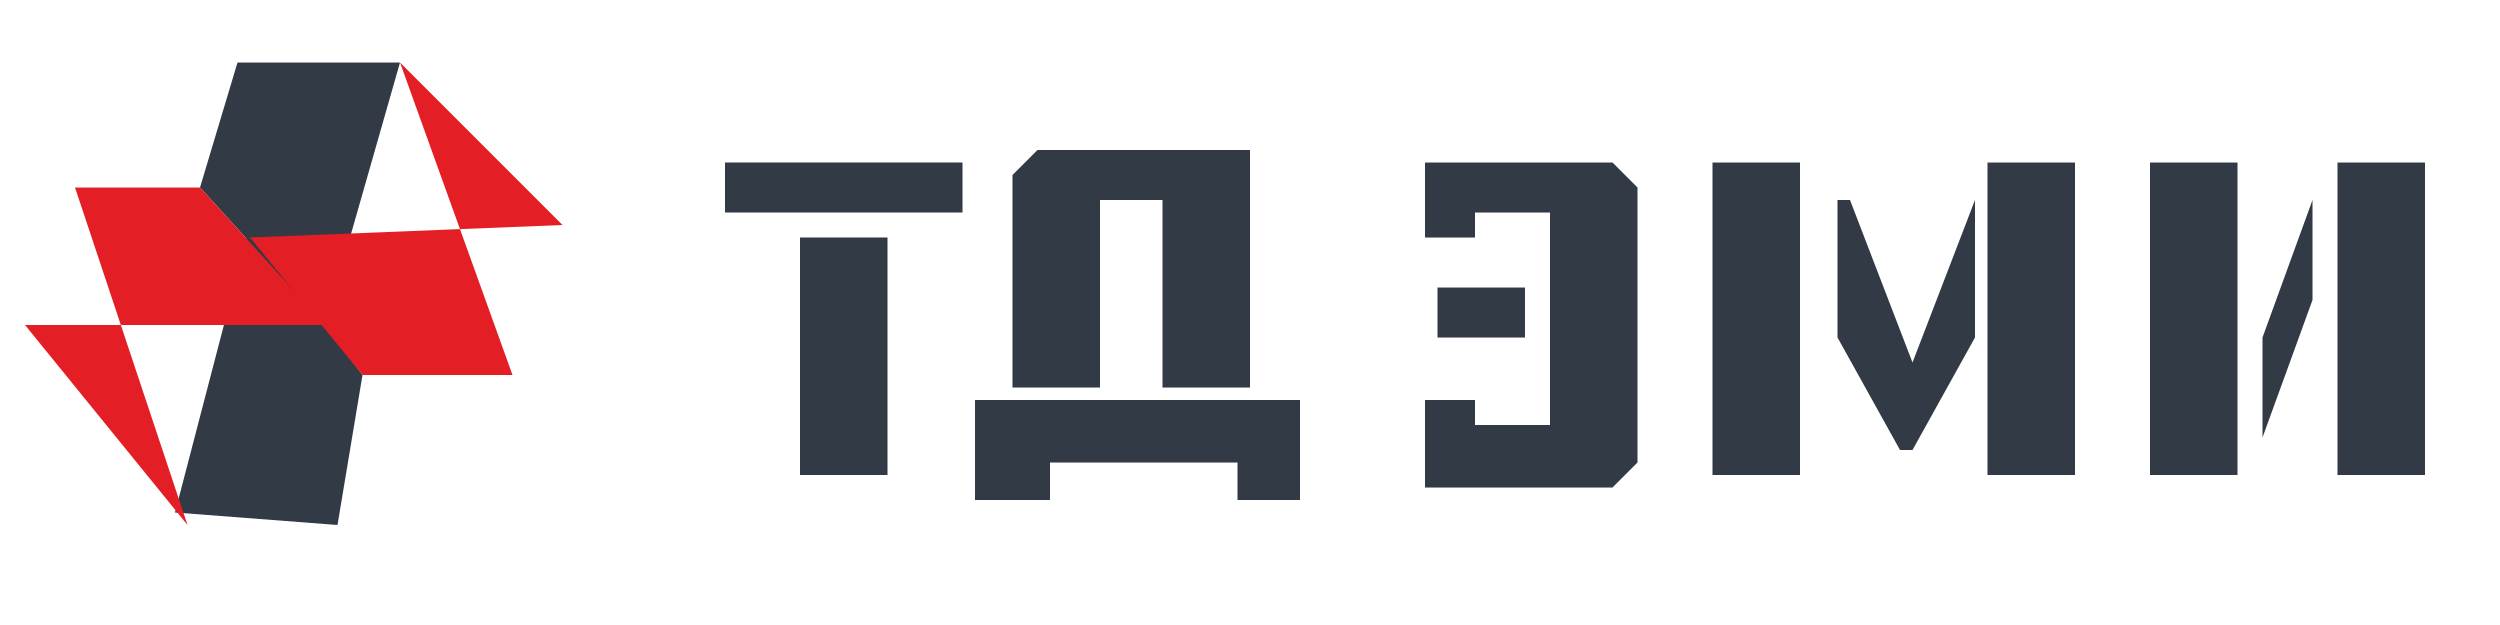 <?xml version="1.0" encoding="UTF-8"?>
<!DOCTYPE svg PUBLIC "-//W3C//DTD SVG 1.1//EN" "http://www.w3.org/Graphics/SVG/1.1/DTD/svg11.dtd">
<!-- Creator: CorelDRAW X6 -->
<svg xmlns="http://www.w3.org/2000/svg" xml:space="preserve" width="200px" height="50px" version="1.1" style="shape-rendering:geometricPrecision; text-rendering:geometricPrecision; image-rendering:optimizeQuality; fill-rule:evenodd; clip-rule:evenodd"
viewBox="0 0 200 50"
 xmlns:xlink="http://www.w3.org/1999/xlink">
 <defs>
  <style type="text/css">
   <![CDATA[
    .fil1 {fill:#323A45}
    .fil2 {fill:#E31E24}
    .fil0 {fill:#323A45;fill-rule:nonzero}
   ]]>
  </style>
 </defs>
 <g id="Слой_x0020_1">
  <path class="fil0" d="M58 17l19 0 0 -4 -19 0 0 4zm13 21l0 -19 -7 0 0 19 7 0z"/>
  <path id="_1" class="fil0" d="M88 16l5 0 0 15 7 0 0 -19 -17 0 -2 2 0 17 7 0 0 -15zm-5 24l-5 0 0 -8 26 0 0 8 -5 0 0 -3 -15 0 0 3z"/>
  <path id="_2" class="fil0" d="M114 13l0 6 4 0 0 -2 6 0 0 17 -6 0 0 -2 -4 0 0 7 15 0 2 -2 0 -22 -2 -2 -15 0zm1 14l7 0 0 -4 -7 0 0 4z"/>
  <path id="_3" class="fil0" d="M137 13l0 25 7 0 0 -25 -7 0zm10 3l0 0 0 11 5 9 1 0 5 -9 0 -11 0 0 -5 13 -5 -13zm12 -3l0 25 7 0 0 -25 -7 0z"/>
  <path id="_4" class="fil0" d="M179 13l-7 0 0 25 7 0 0 -25zm15 0l-7 0 0 25 7 0 0 -25zm-9 11l0 -8 -4 11 0 8 4 -11z"/>
 </g>
 <g id="Слой_x0020_1_0">
  <polygon class="fil1" points="29,30 20,18 14,41 14,41 27,42 "/>
  <polygon class="fil1" points="16,15 26,26 32,5 32,5 19,5 "/>
  <polygon class="fil2" points="6,15 15,42 2,26 26,26 16,15 "/>
  <polygon class="fil2" points="20,19 29,30 41,30 32,5 45,18 "/>
 </g>
</svg>
